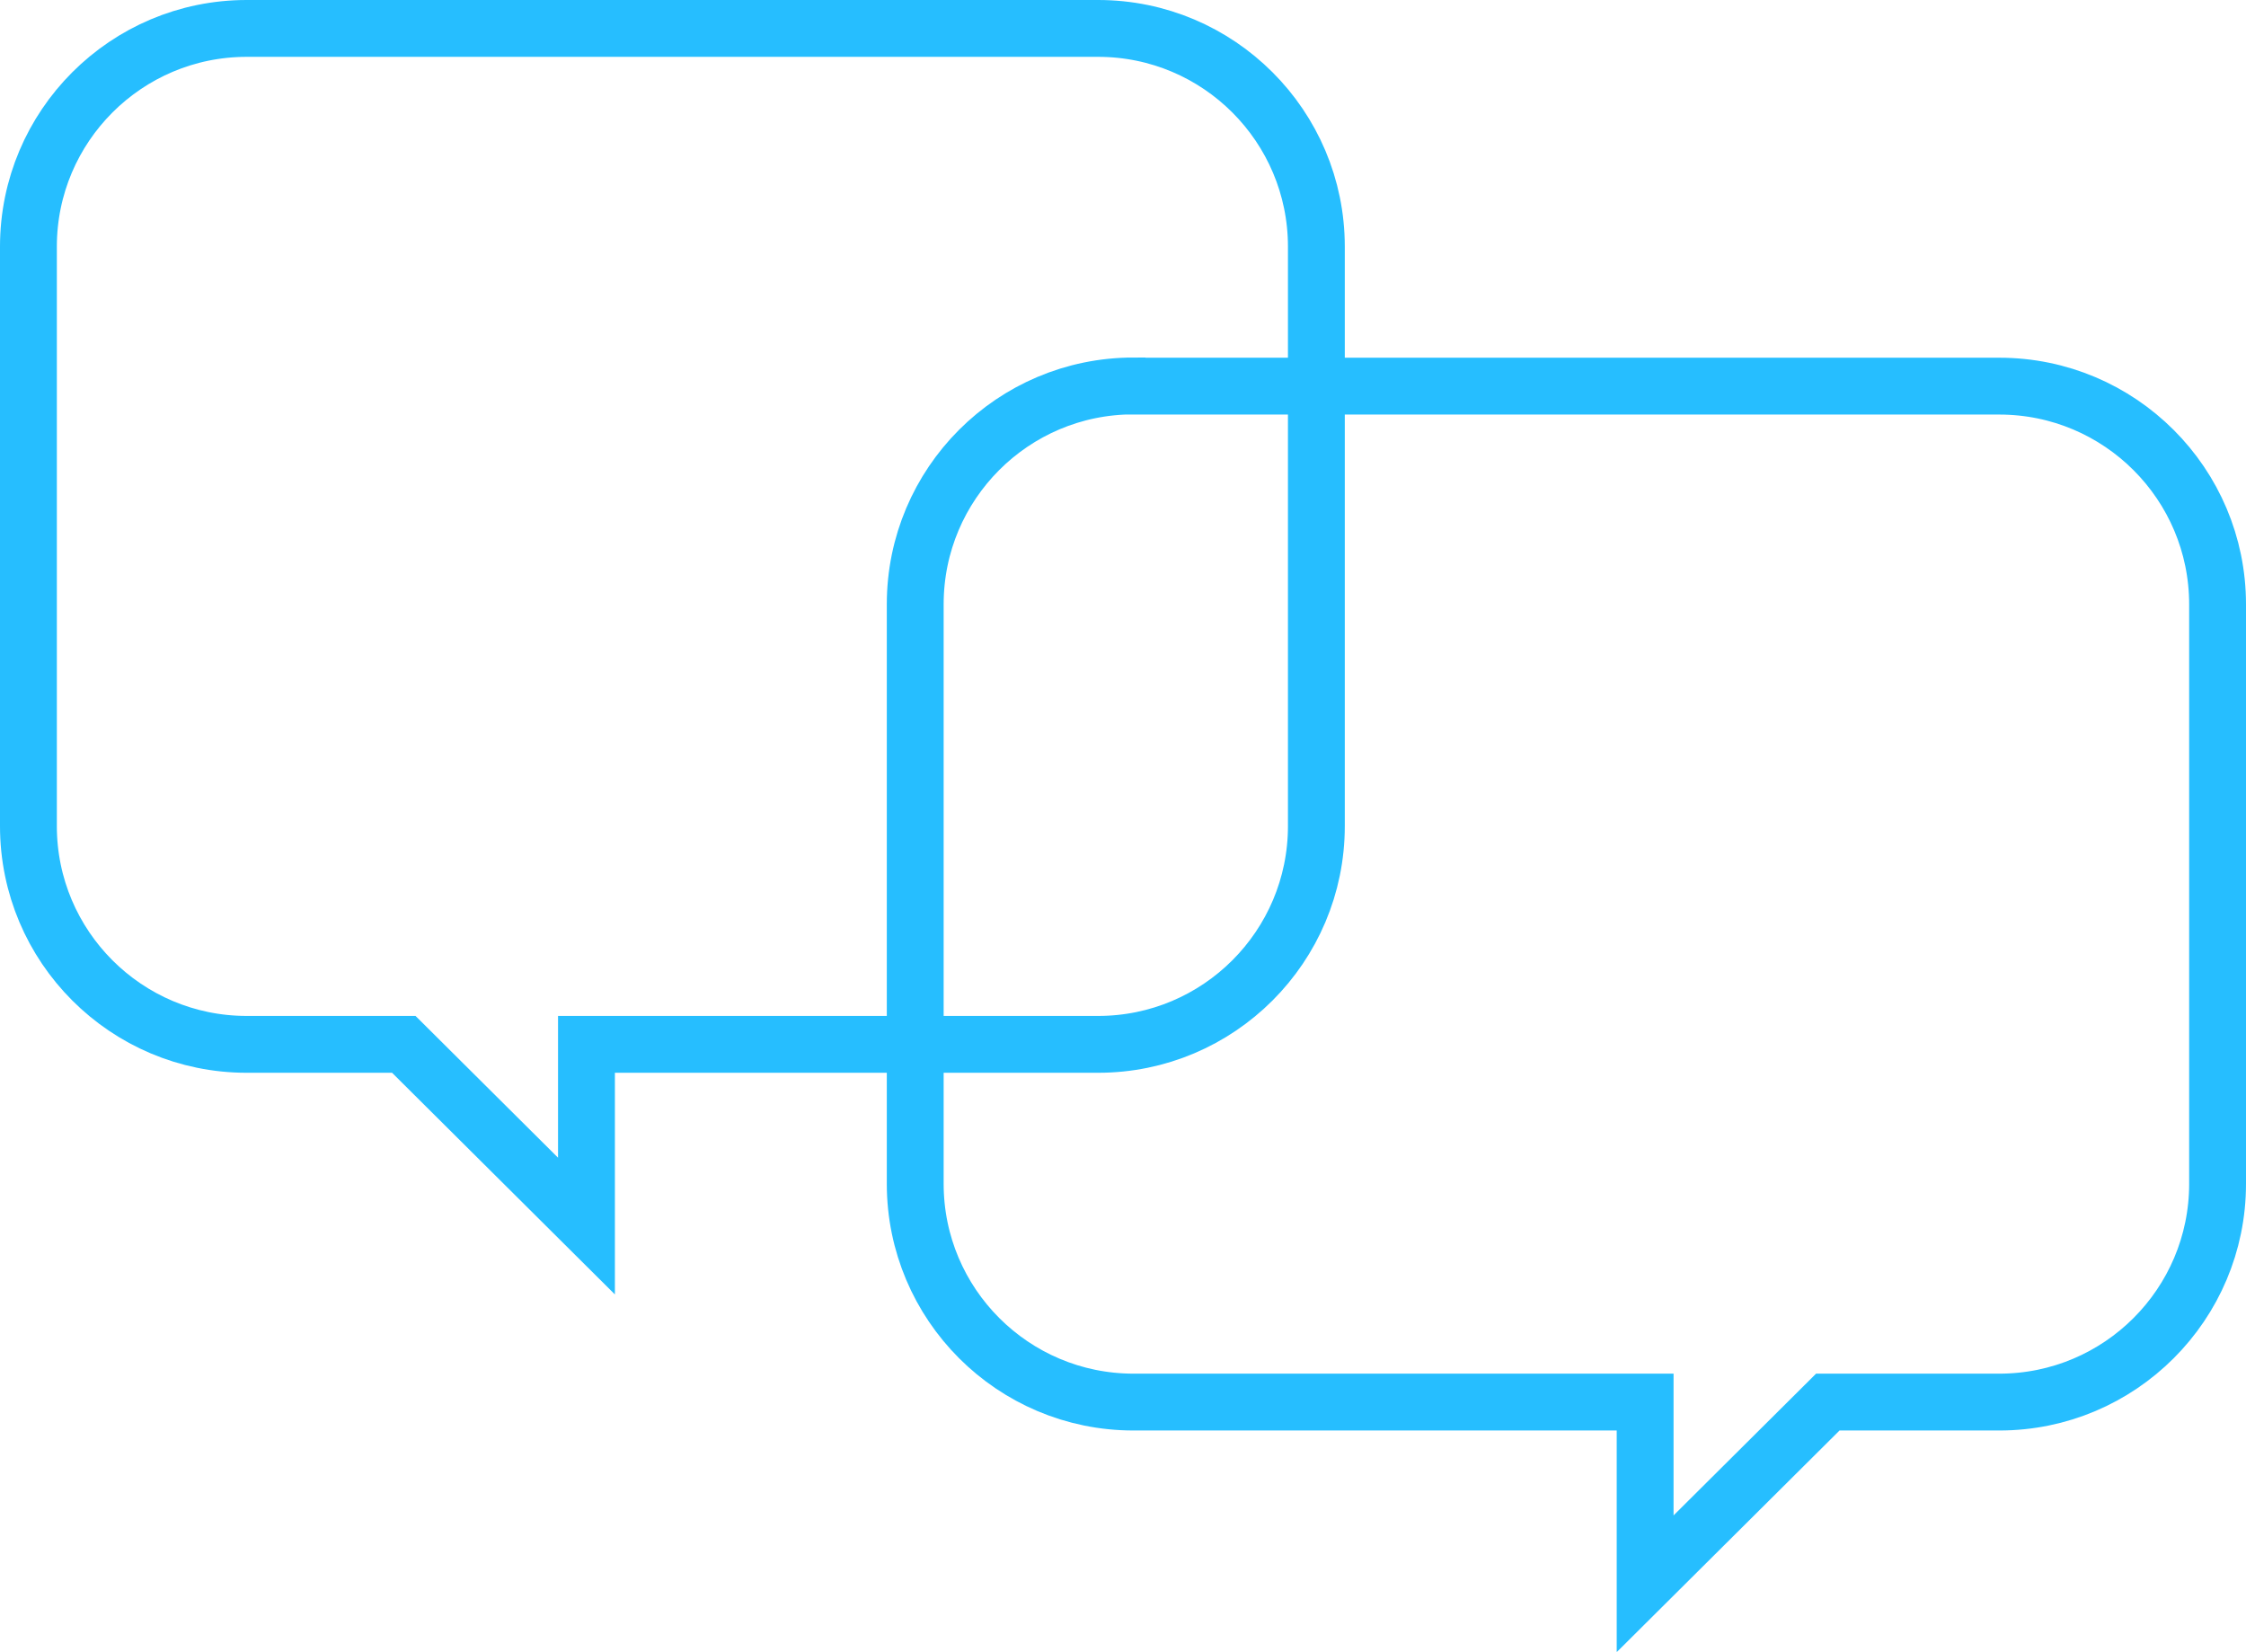 <?xml version="1.0" encoding="UTF-8"?>
<svg id="_レイヤー_2" data-name="レイヤー 2" xmlns="http://www.w3.org/2000/svg" viewBox="0 0 118.53 87.18">
  <defs>
    <style>
      .cls-1 {
        fill: none;
        stroke: #26beff;
        stroke-miterlimit: 10;
        stroke-width: 3px;
      }
    </style>
  </defs>
  <g id="MegaMenu">
    <g>
      <path class="cls-1" d="M57.94,1.5H13.02C6.66,1.5,1.5,6.66,1.5,13.02v30.58c0,6.36,5.16,11.52,11.52,11.52h8.29l9.64,9.59v-9.59h27c6.36,0,11.52-5.16,11.52-11.52V13.02c0-6.36-5.16-11.52-11.52-11.52Z"/>
      <path class="cls-1" d="M59.83,20.38h45.68c6.36,0,11.52,5.16,11.52,11.52v30.58c0,6.36-5.16,11.52-11.52,11.52h-9.05s-9.64,9.59-9.64,9.59v-9.59h-27c-6.36,0-11.52-5.16-11.52-11.52V31.89c0-6.36,5.16-11.52,11.52-11.52Z"/>
    </g>
  </g>
</svg>